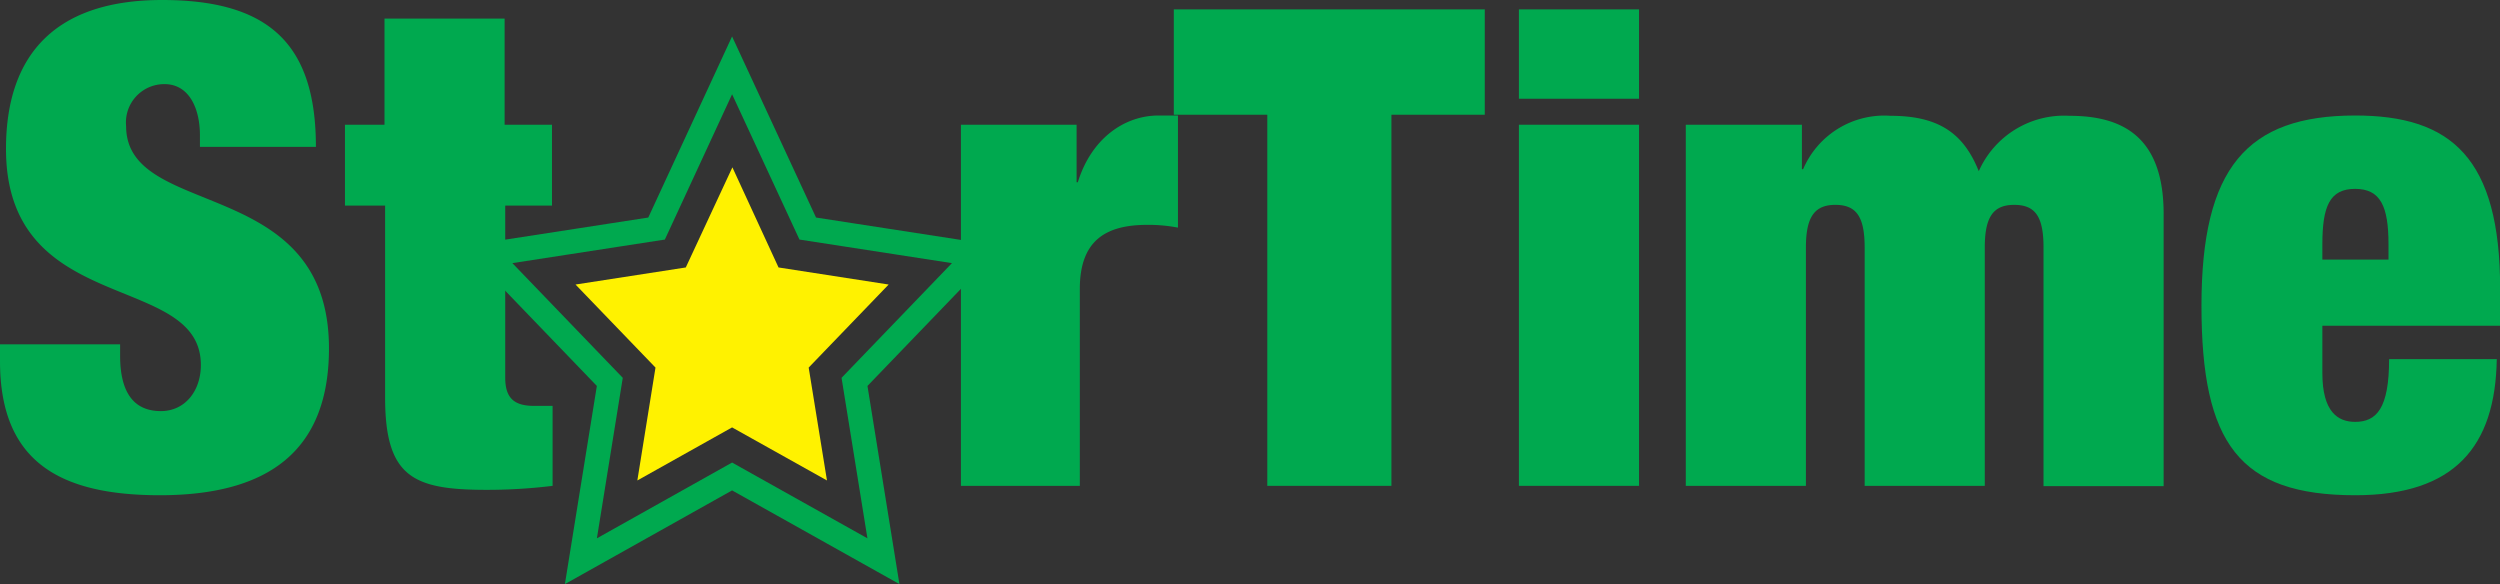 <svg xmlns="http://www.w3.org/2000/svg" viewBox="0 0 162.55 37.97"><rect x="0" y="0" width="162.55" height="37.97" fill="#333333" stroke="none"/><defs><style>.cls-1{fill:none;stroke:#00a94f;stroke-miterlimit:10;stroke-width:1.58px;}.cls-2{fill:#fff200;}.cls-3{fill:#00a94f;}</style></defs><g id="Layer_2" data-name="Layer 2"><g id="Layer_1-2" data-name="Layer 1"><polygon class="cls-1" points="47.6 4.25 52.52 14.86 63.52 16.56 55.56 24.83 57.44 36.49 47.6 30.98 37.77 36.49 39.65 24.83 31.69 16.56 42.69 14.86 47.6 4.25"/><path class="cls-2" d="M44.59,17.39,37.42,18.5l5.2,5.4s-.93,5.8-1.18,7.34l6.16-3.45,6.17,3.45L52.58,23.9l5.2-5.4-7.16-1.11-3-6.51Z"/><path class="cls-3" d="M13,9.55V8.81c0-1.82-.74-3.34-2.3-3.34A2.49,2.49,0,0,0,8.2,8.2c0,6.12,13.19,3.13,13.19,14.45,0,6.6-3.86,9.55-11,9.55C3.73,32.2,0,29.9,0,23.48V22.39H7.81v.74c0,2.65,1.09,3.6,2.65,3.6s2.6-1.3,2.6-3C13.06,17.62.39,20.66.39,9.68.39,3.43,3.73,0,10.54,0c7,0,10,2.91,10,9.55Z"/><path class="cls-3" d="M22.43,8.11H25V1.21h7.81v6.9h3.08v5.26H32.85V24.56c0,1.35.61,1.83,1.87,1.83h1.21v5.2a35.2,35.2,0,0,1-4.25.26c-4.77,0-6.64-.78-6.64-6V13.37H22.43Z"/><path class="cls-3" d="M62.48,8.11H70v3.74h.08c.87-2.82,3-4.34,5.26-4.34h1.25V14.8a10.18,10.18,0,0,0-2-.18c-2.78,0-4.38,1.09-4.38,4.17v12.8H62.48Z"/><path class="cls-3" d="M82.4,7.46H76.32V.61H96.54V7.46H90.47V31.59H82.4Z"/><path class="cls-3" d="M98.76.61h7.81V6.42H98.76Zm0,7.5h7.81V31.59H98.76Z"/><path class="cls-3" d="M121.24,16.1c0-2-.53-2.78-1.91-2.78s-1.91.83-1.91,2.78V31.59h-7.81V8.11h7.55V11h.08a5.74,5.74,0,0,1,5.69-3.47c3.21,0,4.77,1.21,5.73,3.6a6.07,6.07,0,0,1,5.9-3.6c3.43,0,6.12,1.34,6.12,6.38v17.7h-7.81V16.1c0-2-.52-2.78-1.91-2.78s-1.91.83-1.91,2.78V31.59h-7.81Z"/><path class="cls-3" d="M151,21.18v3.08c0,2.51,1,3.17,2.13,3.17,1.39,0,2.21-.87,2.21-4.08h7c-.09,5.68-2.73,8.85-9.2,8.85-7.55,0-10-3.38-10-12.33s2.95-12.36,10-12.36c6.25,0,9.42,2.77,9.42,11.28v2.39Zm4.3-5.3c0-2.47-.52-3.6-2.17-3.6S151,13.41,151,15.88v1h4.3Z"/></g></g></svg>